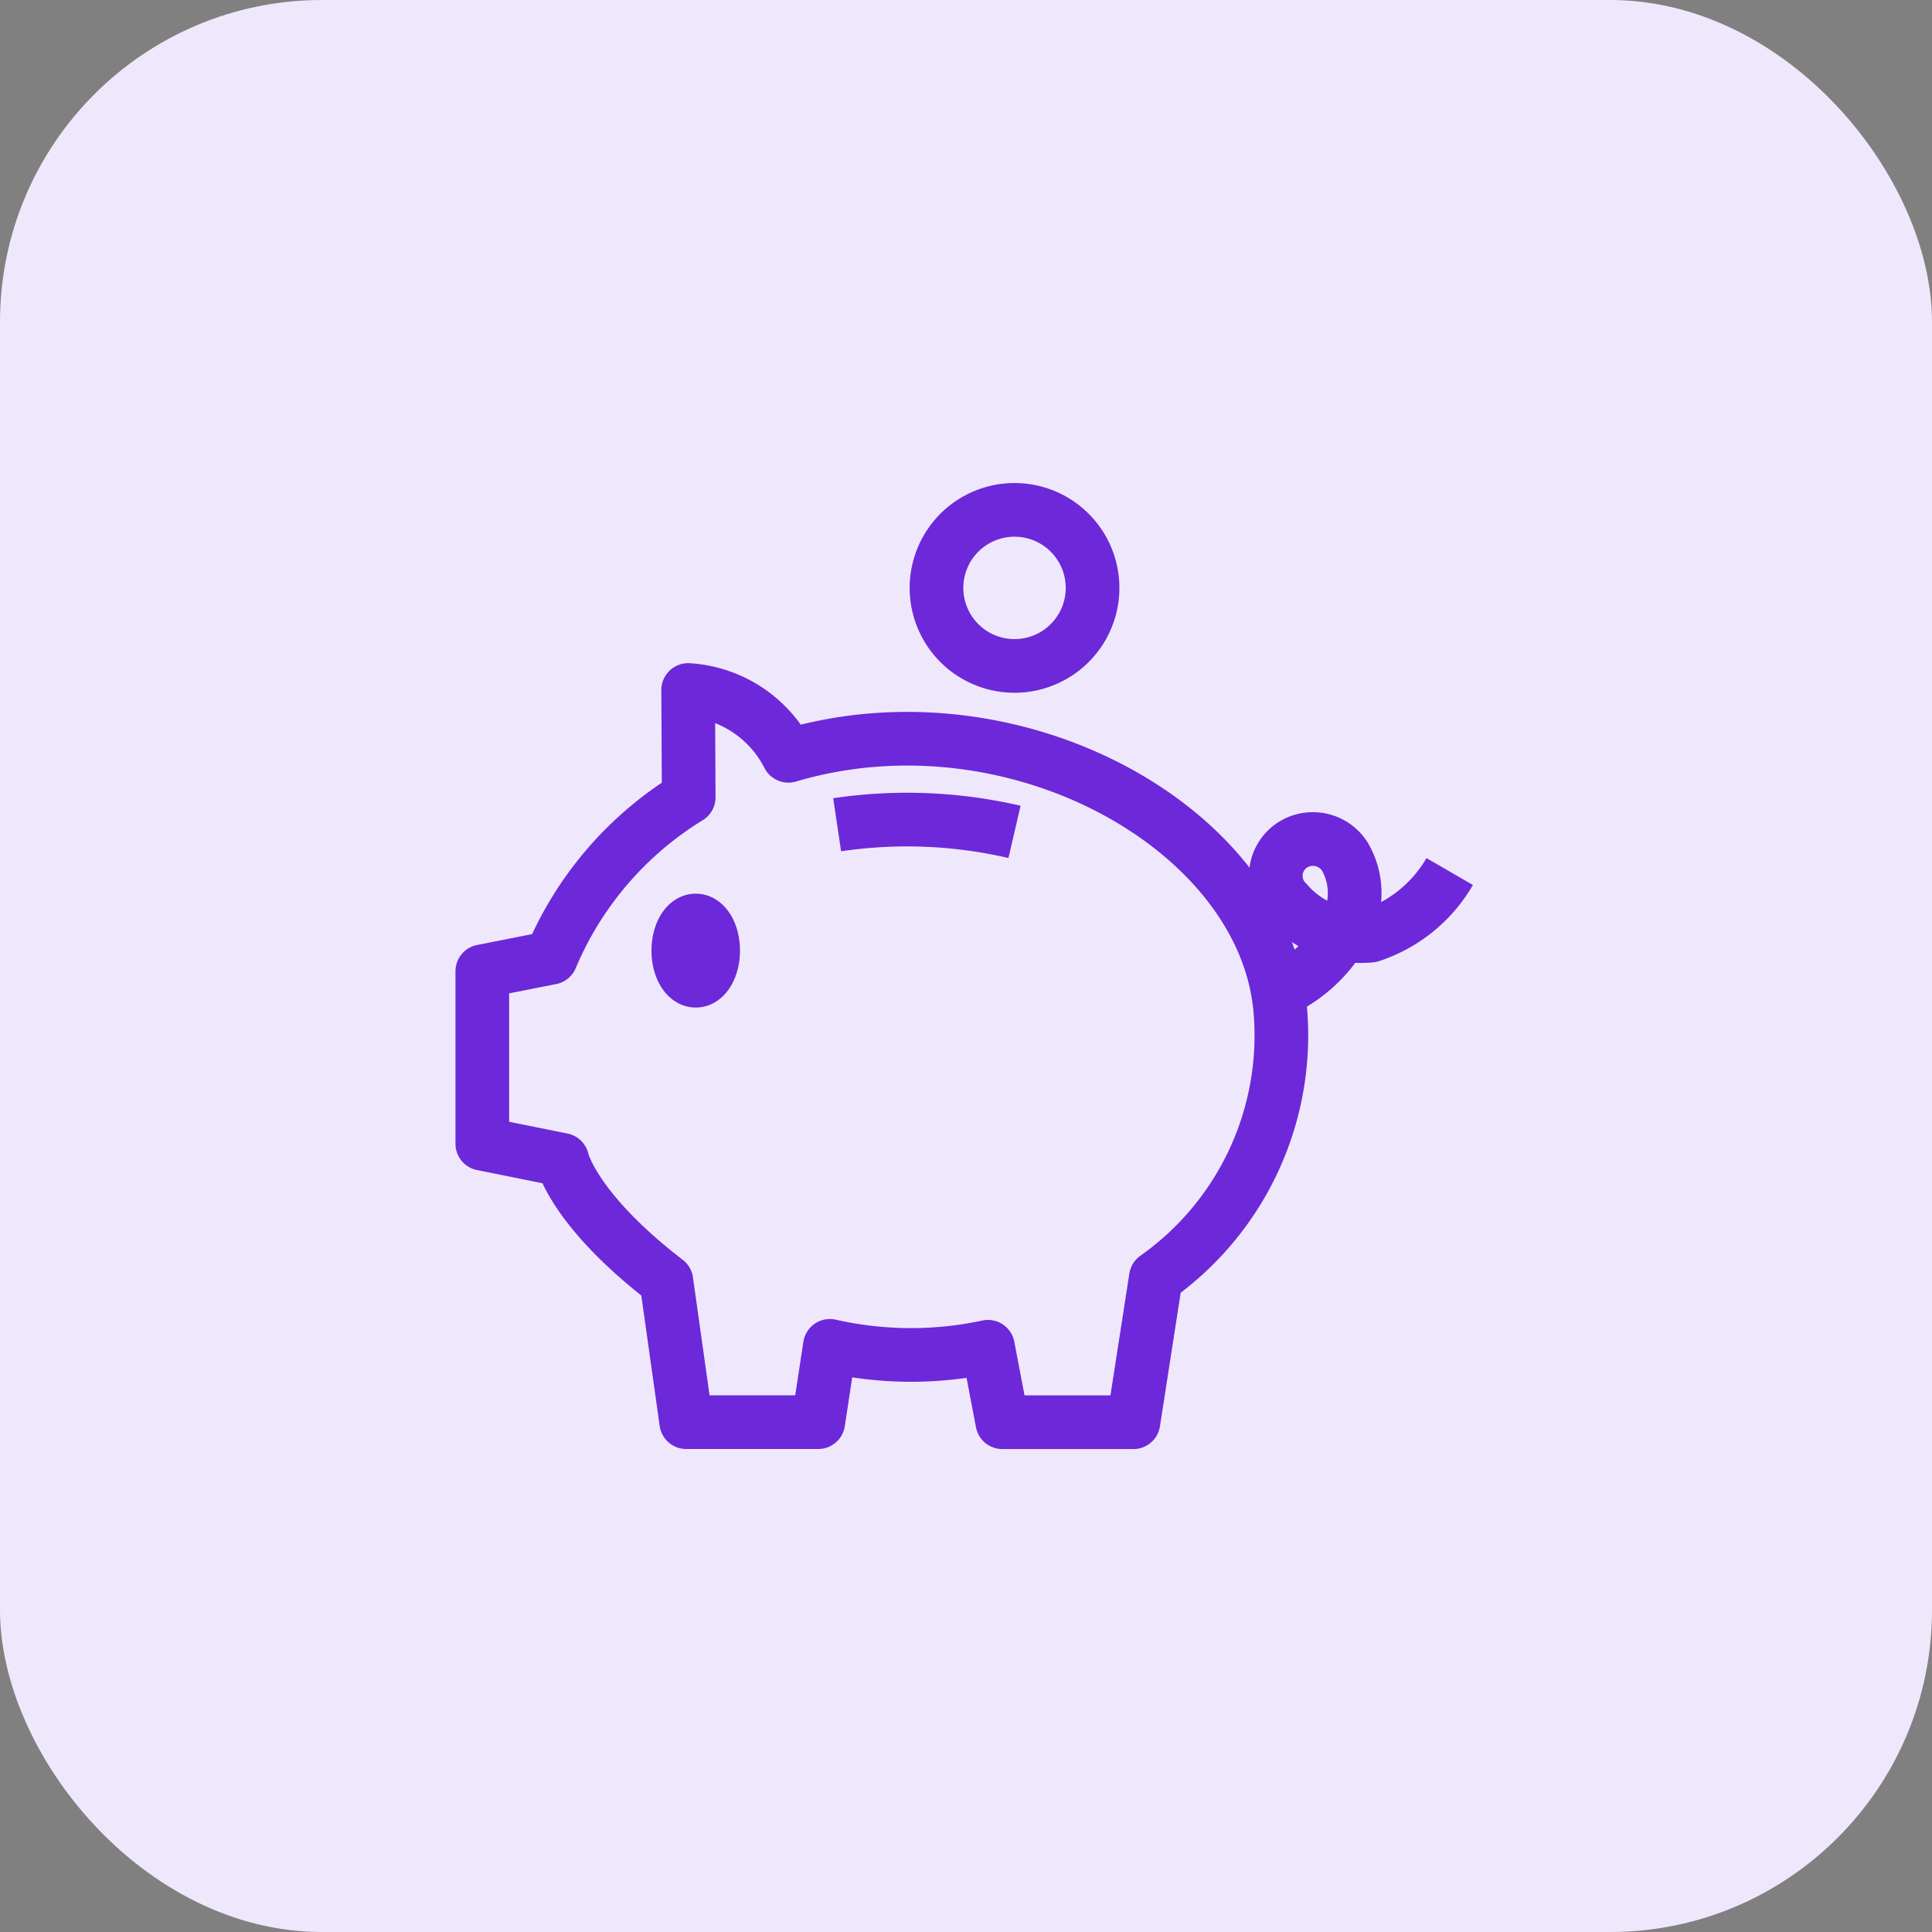 <svg xmlns="http://www.w3.org/2000/svg" width="36" height="36" viewBox="0 0 36 36">
  <rect x="0" y="0" width="36" height="36" fill="#808080" stroke="none"/>
  <g id="Groupe_187" data-name="Groupe 187" transform="translate(97 -1634)">
    <rect id="Rectangle_3096" data-name="Rectangle 3096" width="36" height="36" rx="6" transform="translate(-97 1634)" fill="#efe8fc"/>
    <g id="Groupe_192" data-name="Groupe 192" transform="translate(-702.087 474.426)">
      <path id="Tracé_101" data-name="Tracé 101" d="M.5,21.581v3.213l1.489.3s.2.92,1.941,2.259L4.3,29.982h2.46l.217-1.422a6.824,6.824,0,0,0,2.945.017l.268,1.406h2.443l.418-2.694a5.523,5.523,0,0,0,2.314-5.031c-.326-3.346-4.958-5.938-9.162-4.693a2.251,2.251,0,0,0-1.867-1.226l.01,2A6.428,6.428,0,0,0,1.78,21.328Z" transform="translate(613.574 1156.092)" fill="none" stroke="#6d28d9" stroke-linejoin="round" stroke-width="1"/>
      <ellipse id="Ellipse_15" data-name="Ellipse 15" cx="0.325" cy="0.562" rx="0.325" ry="0.562" transform="translate(617.726 1176.725)" fill="none" stroke="#6d28d9" stroke-linejoin="round" stroke-width="1"/>
      <path id="Tracé_102" data-name="Tracé 102" d="M44.949,25.956a8.857,8.857,0,0,1,3.305.133" transform="translate(575.737 1148.986)" fill="none" stroke="#6d28d9" stroke-width="1"/>
      <path id="Tracé_103" data-name="Tracé 103" d="M99.964,46.8a2.666,2.666,0,0,0,1.278-1.257,1.35,1.35,0,0,0-.059-1.246.705.705,0,0,0-.953-.23.687.687,0,0,0-.118,1.089,1.824,1.824,0,0,0,1.549.615,2.657,2.657,0,0,0,1.476-1.195" transform="translate(528.963 1131.238)" fill="none" stroke="#6d28d9" stroke-linejoin="round" stroke-width="1"/>
      <path id="Tracé_104" data-name="Tracé 104" d="M54.512,2.273a1.454,1.454,0,1,1-1.1-1.737A1.454,1.454,0,0,1,54.512,2.273Z" transform="translate(570.898 1168.574)" fill="none" stroke="#6d28d9" stroke-linejoin="round" stroke-width="1"/>
    </g>
  </g>
</svg>
